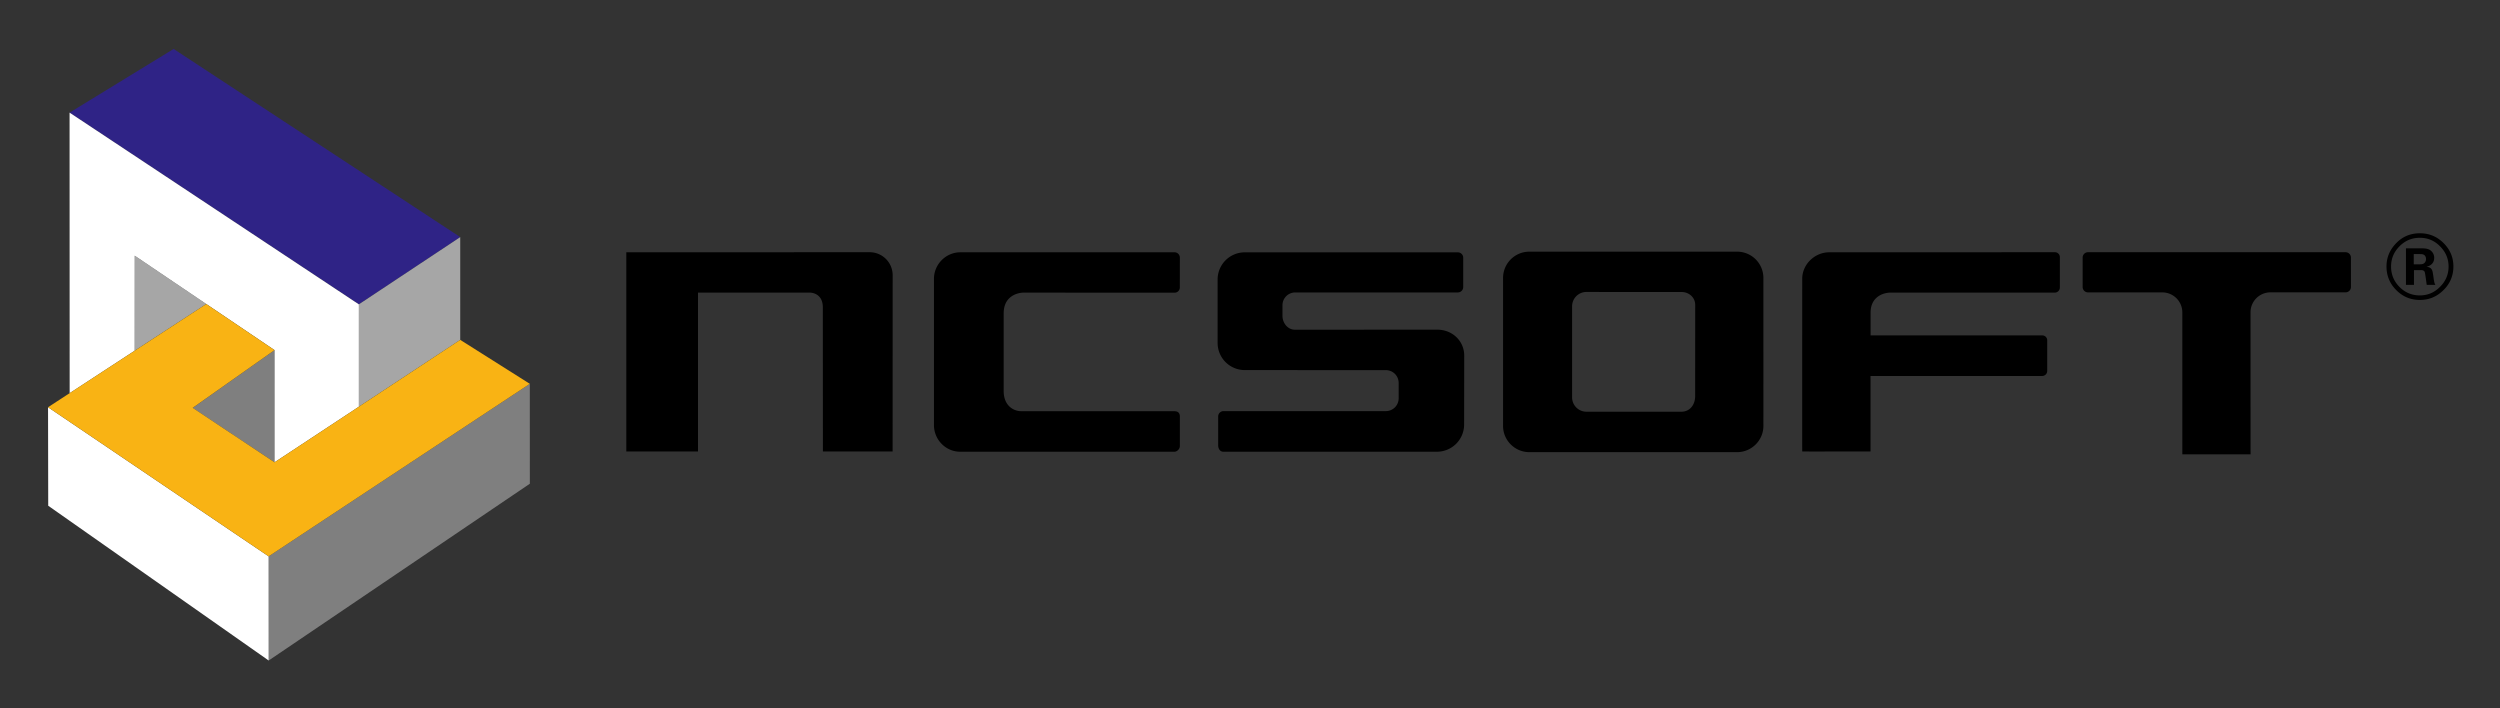 <svg xmlns="http://www.w3.org/2000/svg" role="img" viewBox="-7.99 63.51 415.74 117.74"><rect x="-7.99" y="63.51" width="415.74" height="117.74" fill="#333333" stroke="none"/><title>NCSOFT (member) logo</title><path fill="none" d="M0 0h400v245H0z" pointer-events="none"/><path fill="none" d="M0 0h400v245H0z" pointer-events="none"/><path fill="#A6A6A6" d="M14.405 121.83l.016-15.791 11.892 8.03z"/><path fill="#7F7F7F" d="M37.666 140.388l-13.614-9.045 13.608-9.61z"/><path fill="#2F2386" d="M68.546 102.94l-16.858 11.185L3.579 82.239l17.303-10.59z"/><path fill="#A6A6A6" d="M68.546 120.029l-16.858 11.113-.007-17.017 16.865-11.185z"/><path fill="#FFF" d="M37.666 140.388l14.022-9.246v-17.017L3.579 82.239l.014 46.651 10.812-7.06.01-15.8 23.251 15.702z"/><path fill="#7F7F7F" d="M80.121 143.95L36.69 173.351l-.006-17.32 43.431-28.693z"/><path fill="#FFF" d="M36.683 156.031l.007 17.32L.03 147.614 0 131.23z"/><path fill="#F9B314" d="M80.115 127.338l-11.569-7.31-30.88 20.36-13.614-9.054 13.608-9.602-11.347-7.664L0 131.23l36.683 24.801z"/><path d="M147.323 134.2v-24.317c0-2.407 1.95-4.388 4.337-4.417l35.664-.004c.49 0 .892.398.892.898l-.006 4.943a.863.863 0 0 1-.872.878l-25.097-.01c-.05 0-1.42-.017-2.4.944-.614.59-.925 1.452-.925 2.515v12.882c0 2.67 1.872 3.374 2.87 3.374l25.552.01c.846 0 .878.66.878.866v4.934c0 .46-.415.883-.848.934h-35.74c-2.37-.03-4.305-2.014-4.305-4.43zm-10.677-28.747a3.823 3.823 0 0 1 3.81 3.808l-.008 29.33h-11.592l-.014-24.036c-.035-2.413-2.14-2.385-2.155-2.385h-18.603v26.421H96.162v-33.13l40.484-.008zm87.956 24.295v-2.563a2.128 2.128 0 0 0-2.127-2.123l-23.475-.01a4.514 4.514 0 0 1-4.505-4.502v-10.568a4.513 4.513 0 0 1 4.505-4.509h35.44c.496 0 .897.4.897.886v4.891a.894.894 0 0 1-.898.892h-27.038a2.126 2.126 0 0 0-2.121 2.13v1.769c0 1.118.81 2.301 2.09 2.301l23.67-.008c2.505 0 4.465 1.894 4.465 4.318l-.017 11.462a4.523 4.523 0 0 1-4.514 4.516l-35.493.005c-.7 0-.894-.67-.894-1.07v-4.8a.89.89 0 0 1 .894-.89h26.993a2.126 2.126 0 0 0 2.128-2.127zm56.341-24.387h-34.657a4.37 4.37 0 0 0-4.323 4.36v24.627c0 2.368 1.93 4.324 4.31 4.353h34.67c2.377-.03 4.313-1.985 4.313-4.353V109.72a4.37 4.37 0 0 0-4.313-4.359zm-7.036 24c0 1.541-.937 2.615-2.289 2.615h-15.805a2.382 2.382 0 0 1-2.368-2.377v-15.153a2.38 2.38 0 0 1 2.368-2.384l15.827.007c1.27 0 2.276.935 2.276 2.135l-.01 15.157zm17.806-19.5c0-2.358 2.032-4.366 4.443-4.395l37.59-.013c.434 0 .809.363.809.806v5.044a.846.846 0 0 1-.862.867h-27.285c-.053 0-1.444-.028-2.42.93-.602.581-.908 1.4-.908 2.425v3.759l28.566.003c.447 0 .809.37.809.812v5.073c0 .49-.369.864-.865.864h-28.52s.01 12.55 0 12.555c0-.005-11.349.01-11.356 0-.014-.011 0-28.73 0-28.73zm47.53 2.274a.9.9 0 0 1-.898-.9v-4.89c0-.5.408-.892.898-.892h42.821c.497 0 .895.392.895.892l.004 4.89a.89.89 0 0 1-.899.89H369.58a3.32 3.32 0 0 0-3.317 3.316s.003 23.618.007 23.621c-.004-.003-11.344-.003-11.347 0 .004-.003 0-23.602 0-23.602a3.33 3.33 0 0 0-3.328-3.325h-12.352zm55.178-9.081c1.315 0 2.44.476 3.346 1.407.944.94 1.43 2.055 1.43 3.374 0 1.325-.486 2.454-1.43 3.383-.906.924-2.021 1.418-3.346 1.418-1.342 0-2.49-.494-3.393-1.418-.922-.929-1.394-2.058-1.394-3.383 0-1.319.472-2.433 1.407-3.374.927-.931 2.038-1.407 3.38-1.407zm5.579 4.78c0-1.558-.565-2.83-1.647-3.912-1.095-1.088-2.387-1.618-3.932-1.618-1.54 0-2.845.53-3.907 1.618-1.062 1.082-1.64 2.354-1.64 3.912 0 1.539.568 2.87 1.62 3.916 1.082 1.095 2.387 1.64 3.927 1.64 1.545 0 2.836-.545 3.932-1.64 1.082-1.045 1.647-2.4 1.647-3.916z"/><path d="M392.113 104.805h2.331c.668-.009 1.354-.009 1.84.409.382.332.53.773.53 1.17 0 1.135-.973 1.408-1.27 1.49.918.086.987.606 1.095 1.4.093.709.14 1.004.188 1.178.069.267.114.332.18.432h-1.443c-.055-.336-.24-1.872-.322-2.112-.115-.344-.437-.344-.655-.344h-1.144v2.456h-1.331v-6.08zm1.292 2.659h1.042c.158 0 .457 0 .665-.165.101-.073.341-.278.341-.711 0-.41-.203-.609-.32-.684-.203-.145-.446-.145-.854-.145h-.874v1.705z"/></svg>